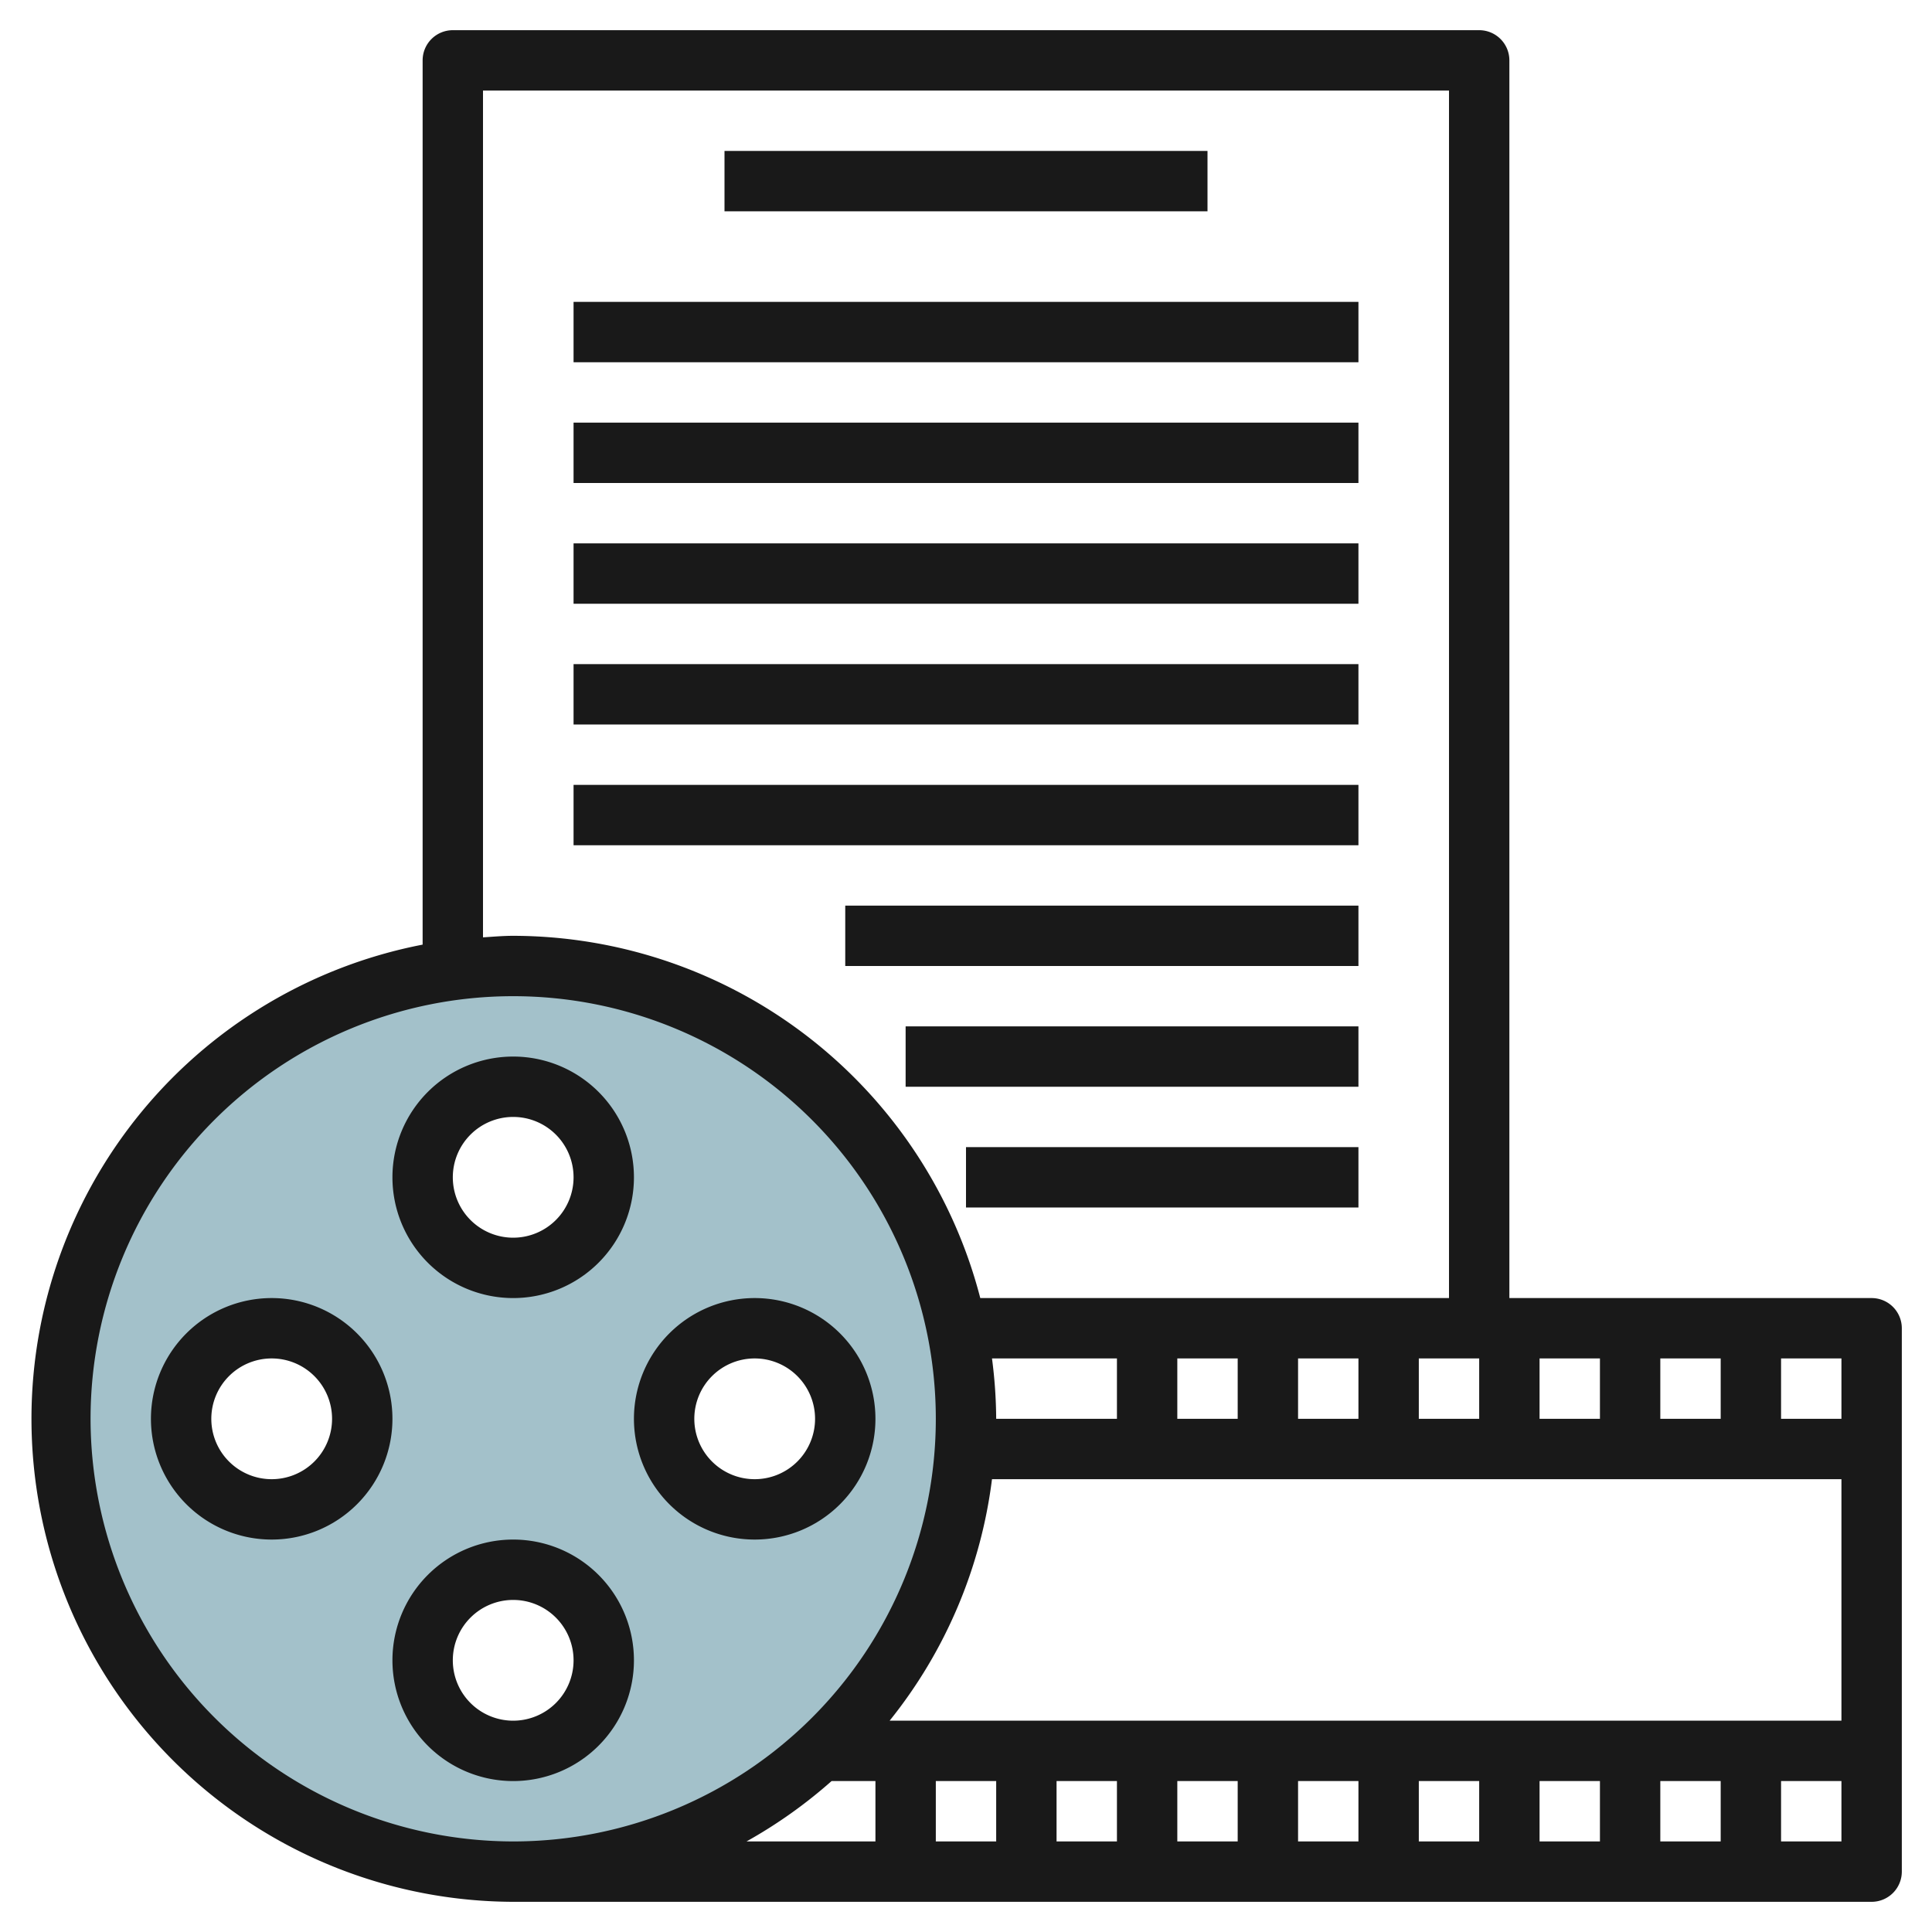 <svg id="Layer_3" height="512" viewBox="0 0 64 64" width="512" xmlns="http://www.w3.org/2000/svg" data-name="Layer 3"><path d="m17 32a15 15 0 1 0 15 15 15 15 0 0 0 -15-15zm-8 18a3 3 0 1 1 3-3 3 3 0 0 1 -3 3zm8 8a3 3 0 1 1 3-3 3 3 0 0 1 -3 3zm0-16a3 3 0 1 1 3-3 3 3 0 0 1 -3 3zm8 8a3 3 0 1 1 3-3 3 3 0 0 1 -3 3z" fill="#a3c1ca"/><g fill="#191919"><path d="m17 43a4 4 0 1 0 -4-4 4 4 0 0 0 4 4zm0-6a2 2 0 1 1 -2 2 2 2 0 0 1 2-2z"/><path d="m17 51a4 4 0 1 0 4 4 4 4 0 0 0 -4-4zm0 6a2 2 0 1 1 2-2 2 2 0 0 1 -2 2z"/><path d="m29 47a4 4 0 1 0 -4 4 4 4 0 0 0 4-4zm-4 2a2 2 0 1 1 2-2 2 2 0 0 1 -2 2z"/><path d="m9 43a4 4 0 1 0 4 4 4 4 0 0 0 -4-4zm0 6a2 2 0 1 1 2-2 2 2 0 0 1 -2 2z"/><path d="m62 43h-12v-41a1 1 0 0 0 -1-1h-34a1 1 0 0 0 -1 1v29.292a16 16 0 0 0 3 31.708h45a1 1 0 0 0 1-1v-18a1 1 0 0 0 -1-1zm-1 4h-2v-2h2zm-28 12v2h-2v-2zm2 0h2v2h-2zm4 0h2v2h-2zm4 0h2v2h-2zm4 0h2v2h-2zm4 0h2v2h-2zm4 0h2v2h-2zm-25.53-2a15.914 15.914 0 0 0 3.391-8h28.139v8zm25.53-10v-2h2v2zm-2 0h-2v-2h2zm-4-2v2h-2v-2zm-4 2h-2v-2h2zm-4 0h-2v-2h2zm-4 0h-4a15.9 15.9 0 0 0 -.139-2h4.139zm-21-44h32v40h-15.527a16.014 16.014 0 0 0 -15.473-12c-.338 0-.668.03-1 .051zm-13 44a14 14 0 1 1 14 14 14.015 14.015 0 0 1 -14-14zm24.547 12h1.453v2h-4.271a16.026 16.026 0 0 0 2.818-2zm31.453 2v-2h2v2z"/><path d="m24 5h16v2h-16z"/><path d="m19 10h26v2h-26z"/><path d="m19 14h26v2h-26z"/><path d="m19 18h26v2h-26z"/><path d="m19 22h26v2h-26z"/><path d="m19 26h26v2h-26z"/><path d="m28 30h17v2h-17z"/><path d="m30 34h15v2h-15z"/><path d="m32 38h13v2h-13z"/></g></svg>